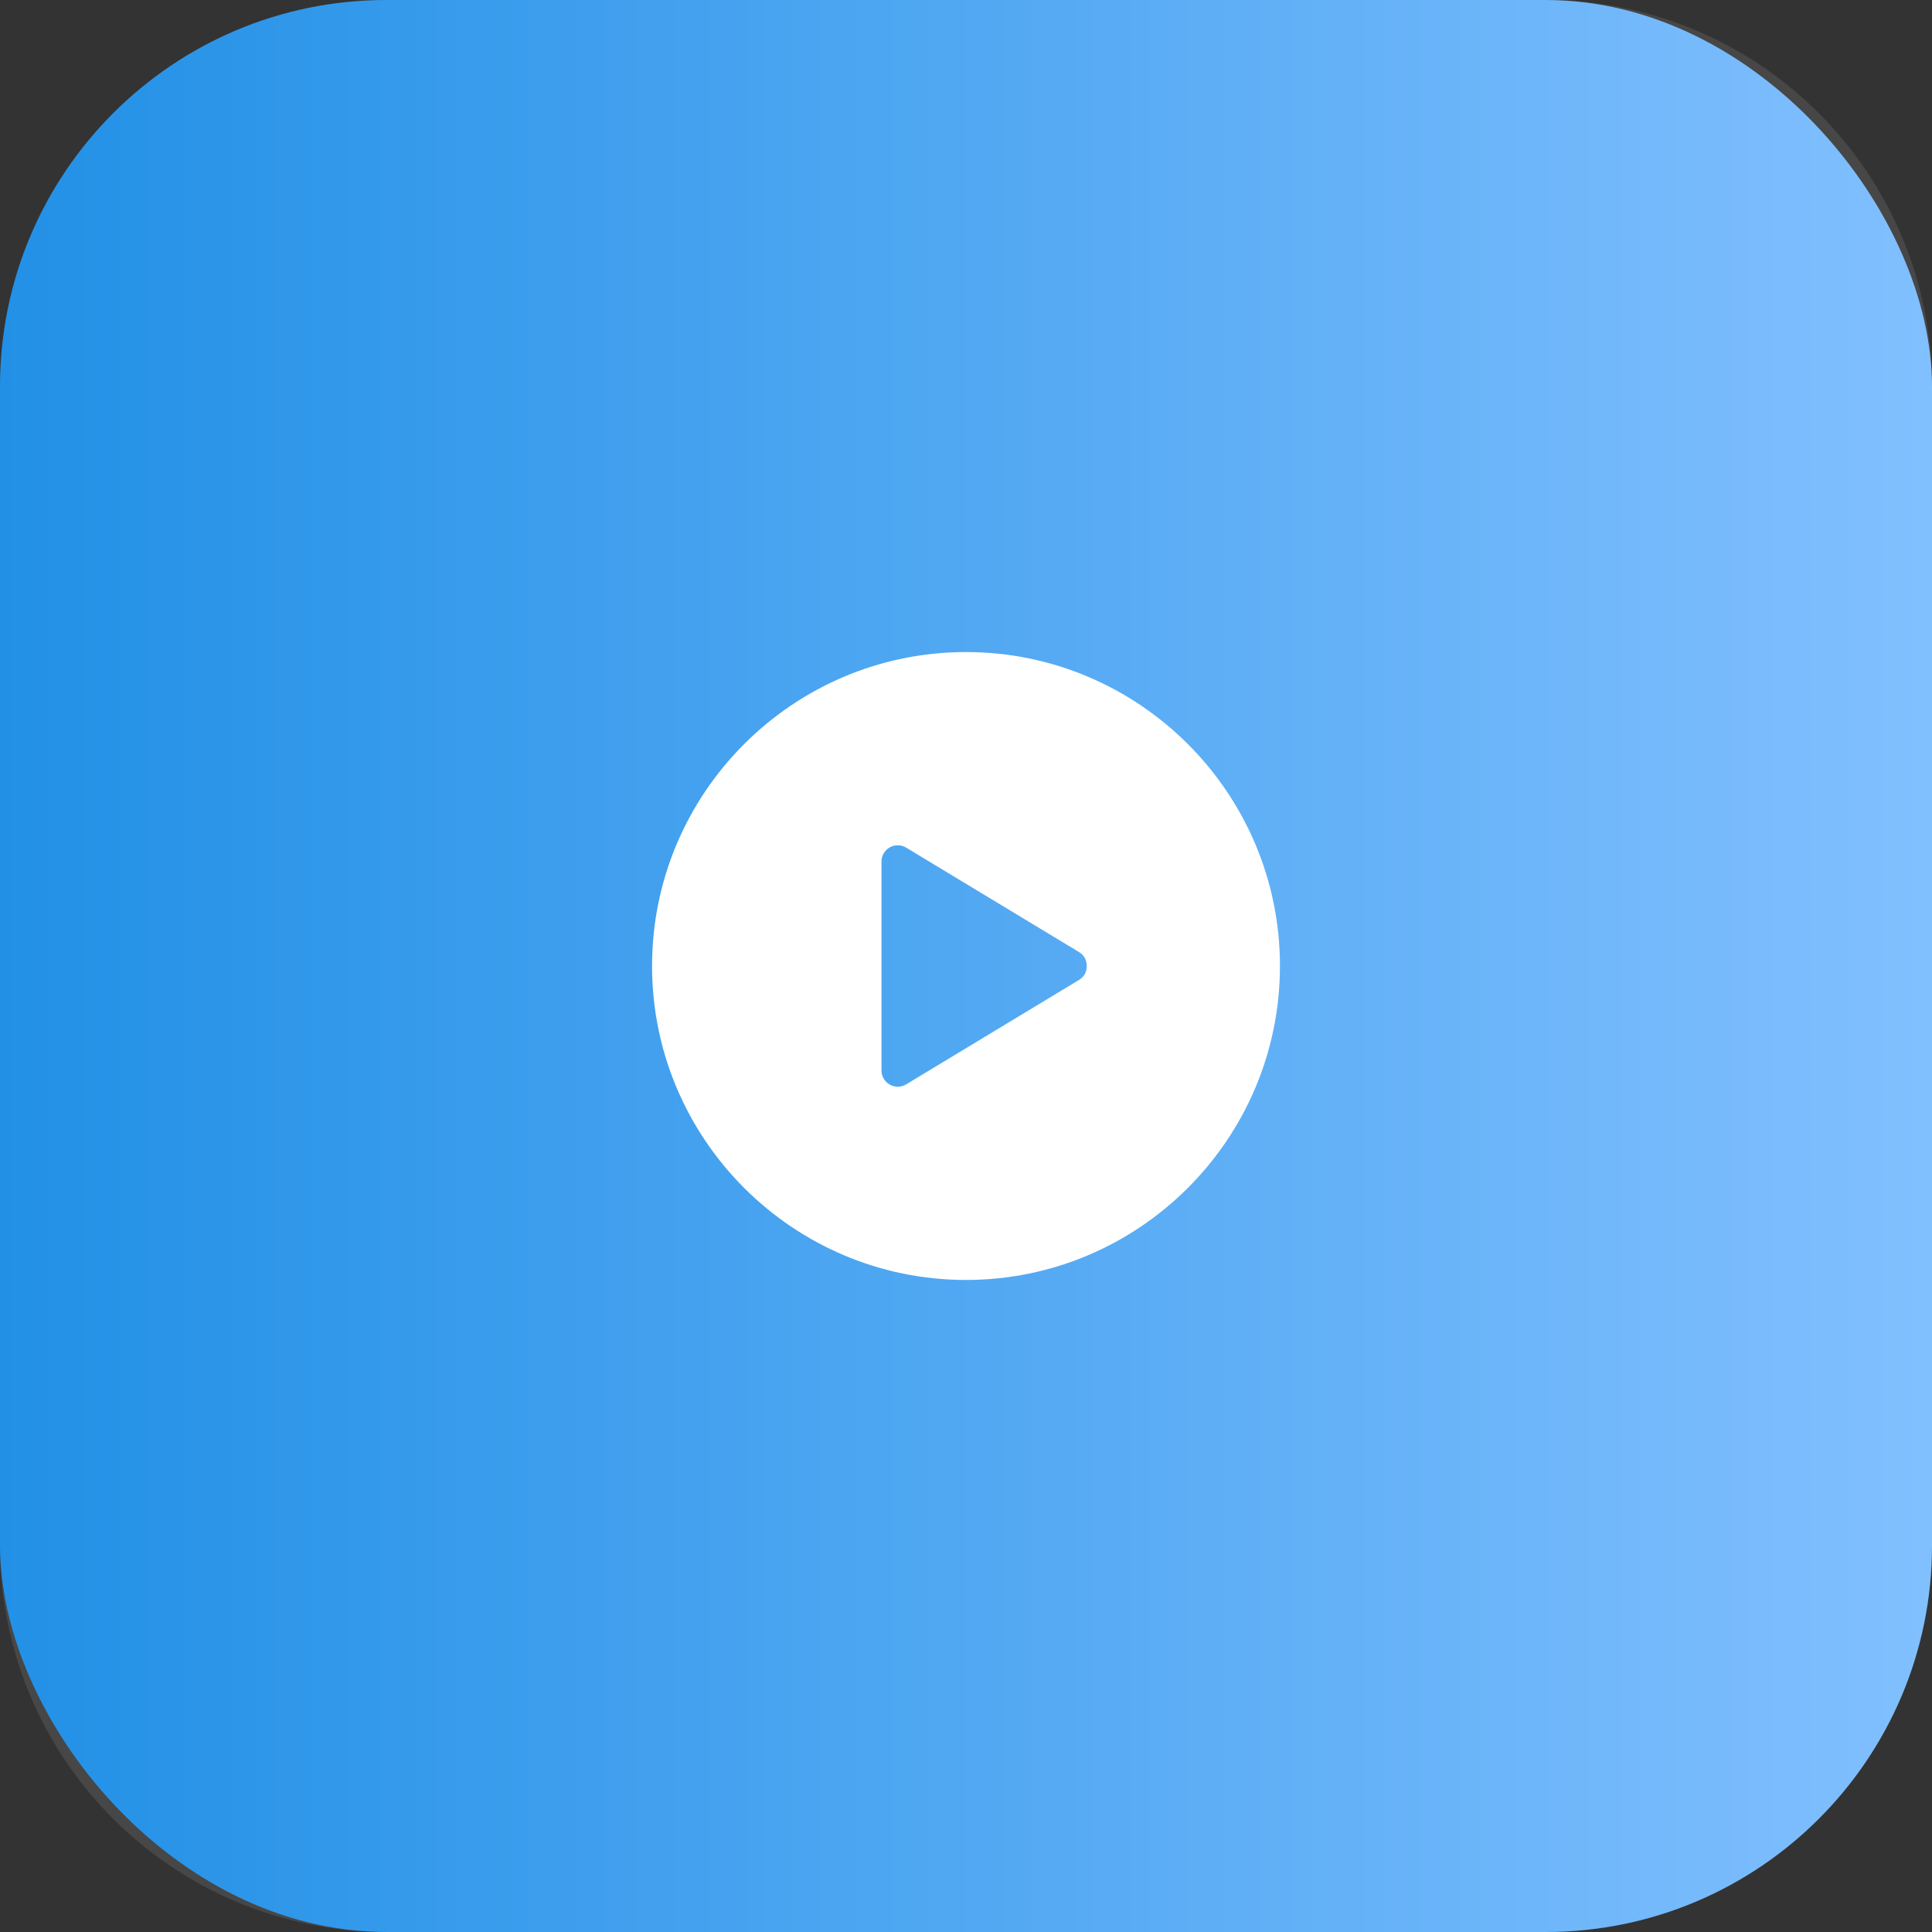 <svg xmlns="http://www.w3.org/2000/svg" xmlns:xlink="http://www.w3.org/1999/xlink" width="60" height="60" viewBox="0 0 60 60"><rect x="0" y="0" width="60" height="60" fill="#333333" stroke="none"/><defs><linearGradient id="linearGradient0738495779" gradientTransform="matrix(60 0 0 60 0 0)" gradientUnits="userSpaceOnUse" x1="0" y1="0.5" x2="1" y2="0.5"><stop offset="0" stop-color="rgb(9, 132, 227)"></stop><stop offset="1" stop-color="rgb(116, 185, 255)"></stop></linearGradient></defs><rect width="60" height="60" rx="12" ry="12" transform="matrix(1 0 0 1 0 0)" fill="url(#linearGradient0738495779)"></rect><defs><clipPath id="clipPath0349980788"><path d="M12 0C5.373 0 0 5.373 0 12L0 48C0 54.627 5.373 60 12 60L48 60C54.627 60 60 54.627 60 48L60 12C60 5.373 54.627 0 48 0L12 0Z" fill-rule="nonzero" transform="matrix(1 0 0 1 0 0)"></path></clipPath></defs><g clip-path="url(#clipPath0349980788)"><rect width="60" height="60" transform="matrix(1 0 0 1 0 0)" fill="rgb(255, 255, 255)" opacity="0.1"></rect><defs><clipPath id="clipPath7759747994"><path d="M0 0L24 0L24 24L0 24L0 0Z" fill-rule="nonzero" transform="matrix(1 0 0 1 18 18)"></path></clipPath></defs><g clip-path="url(#clipPath7759747994)"><path d="M9.75 0C4.374 0 0 4.374 0 9.75C0 15.126 4.374 19.5 9.75 19.5C15.126 19.5 19.5 15.126 19.5 9.75C19.5 4.374 15.126 0 9.75 0ZM13.255 10.186L7.89 13.427C7.812 13.474 7.727 13.498 7.636 13.499C7.544 13.5 7.459 13.477 7.38 13.432C7.301 13.387 7.238 13.325 7.193 13.246C7.147 13.167 7.124 13.082 7.125 12.991L7.125 6.51C7.124 6.418 7.147 6.333 7.193 6.254C7.238 6.175 7.301 6.113 7.38 6.068C7.459 6.022 7.544 6 7.636 6.001C7.727 6.002 7.812 6.026 7.89 6.073L13.255 9.314C13.418 9.414 13.5 9.559 13.5 9.75C13.5 9.941 13.418 10.086 13.255 10.186Z" fill-rule="nonzero" transform="matrix(1 0 0 1 20.25 20.25)" fill="rgb(255, 255, 255)"></path></g></g></svg>